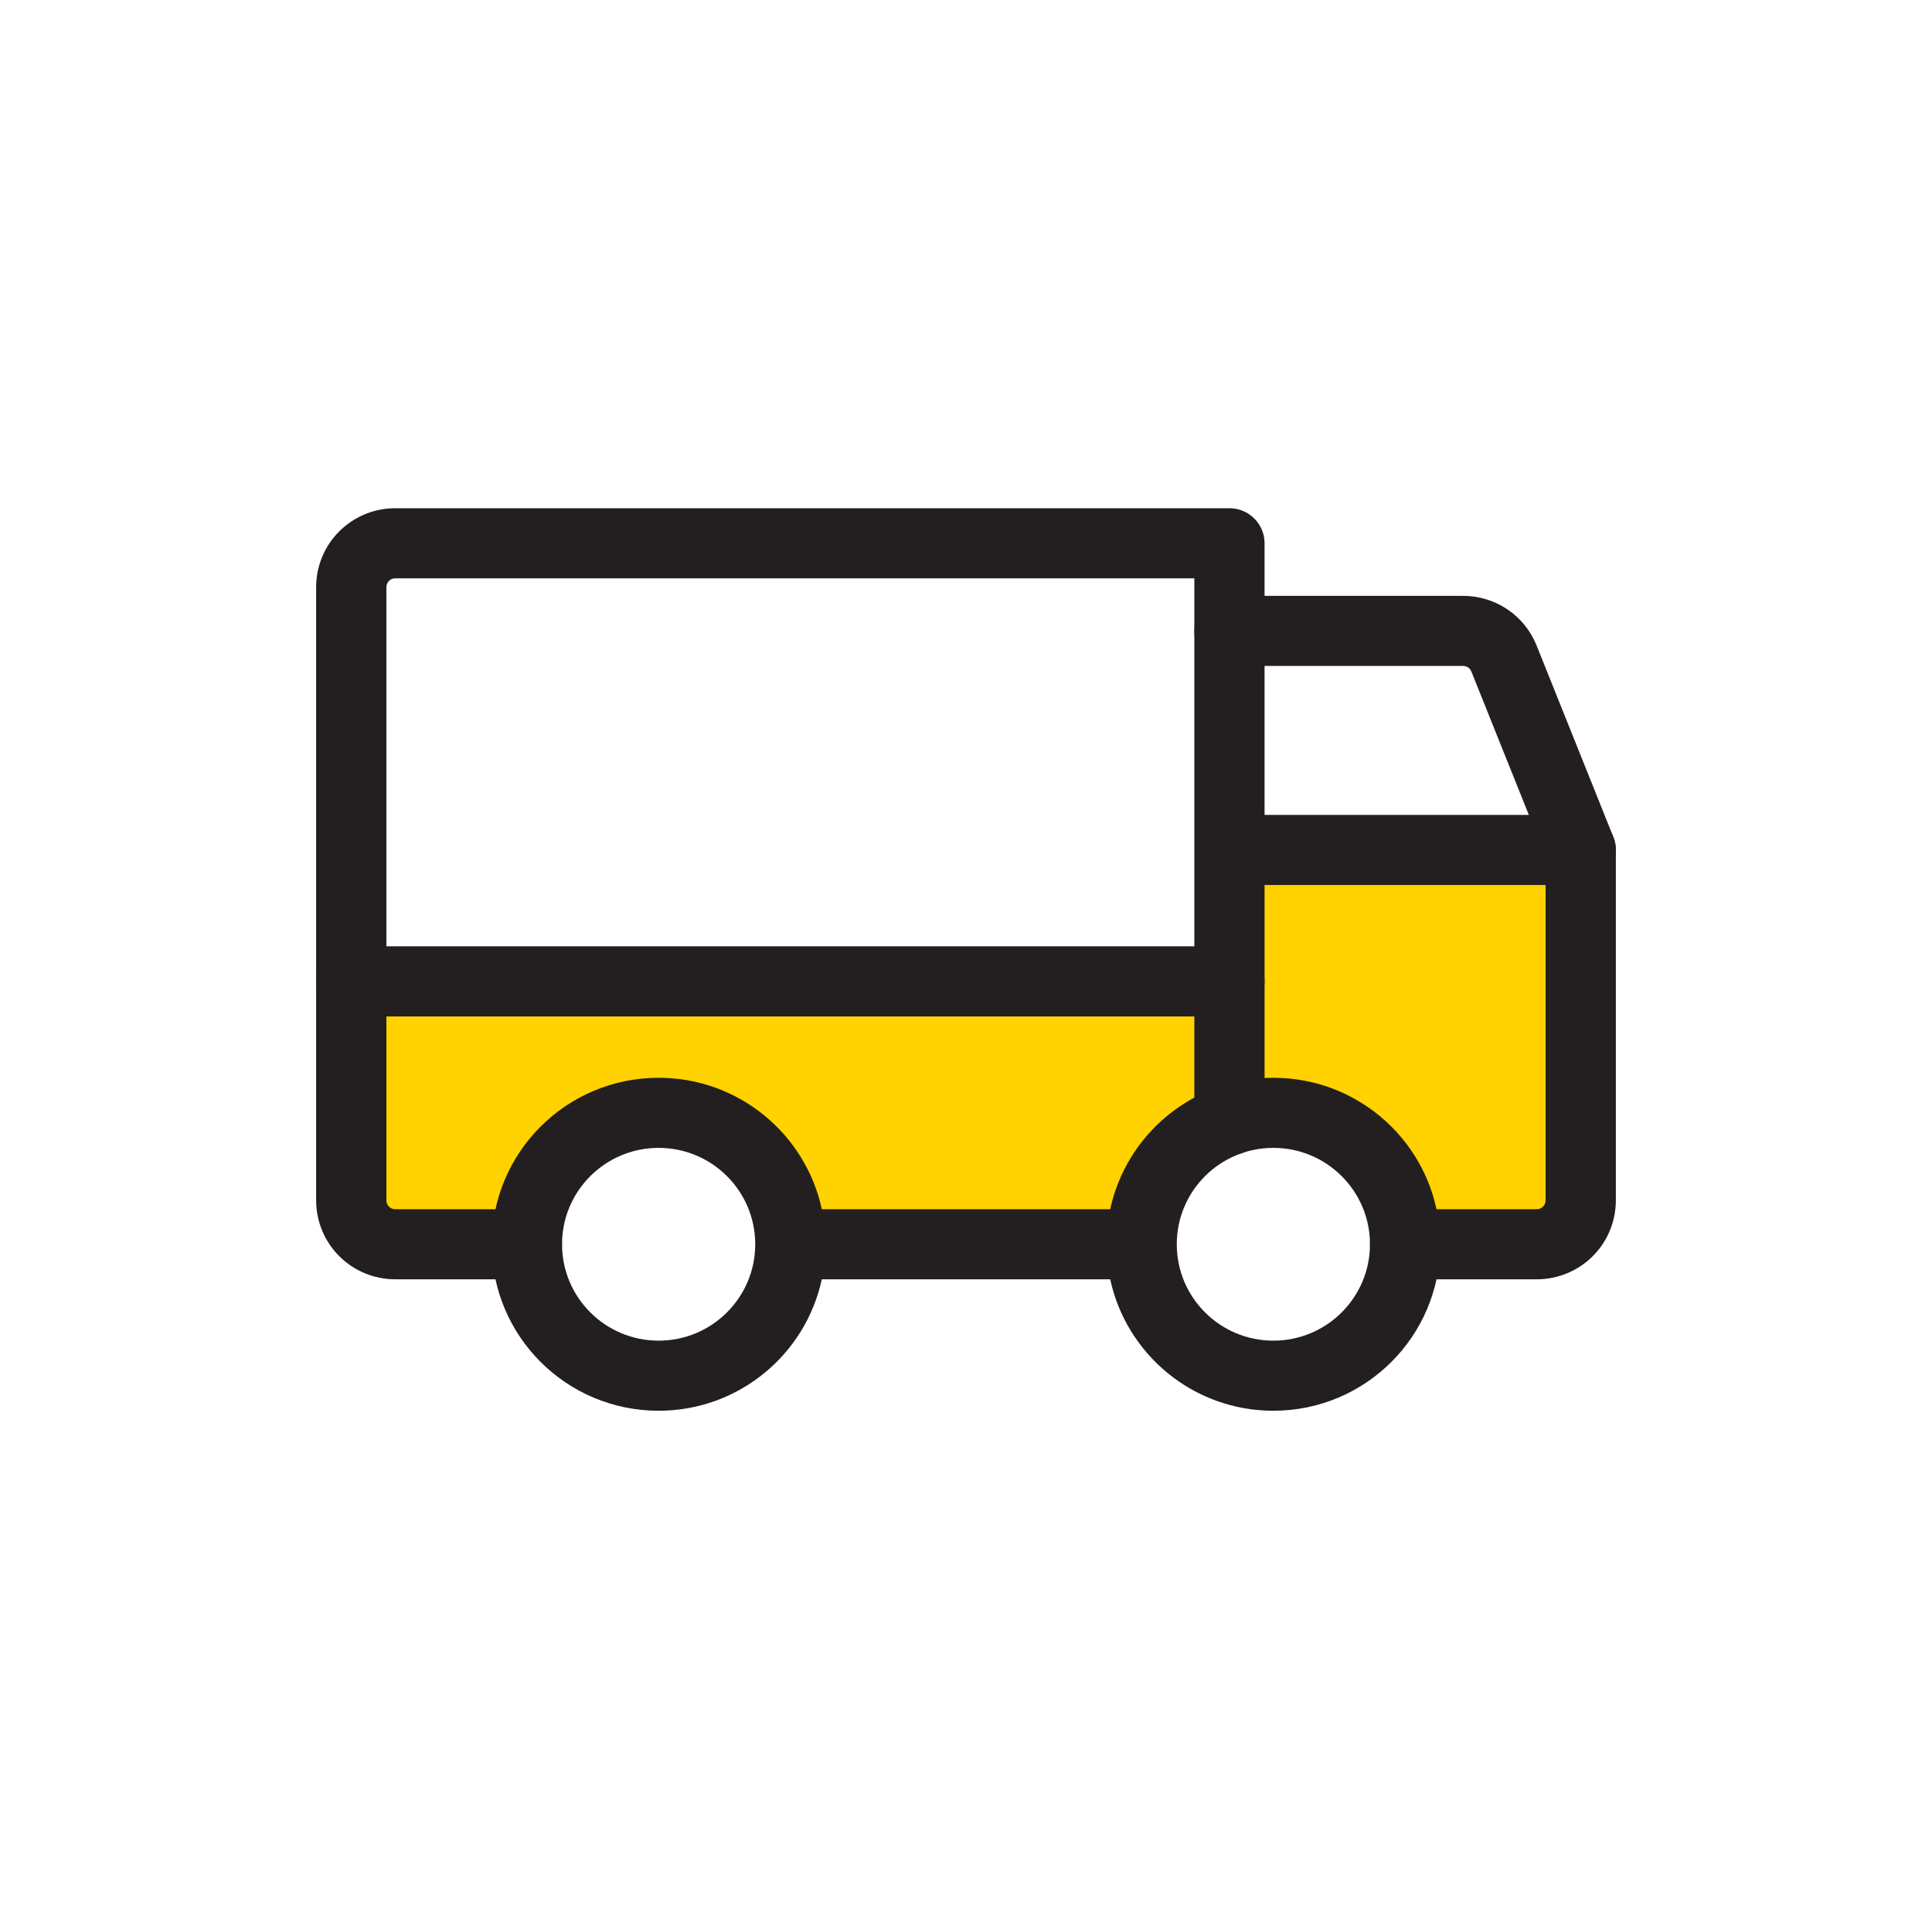 <svg width="87" height="86" viewBox="0 0 87 86" fill="none" xmlns="http://www.w3.org/2000/svg">
<path d="M55.364 38.266V44.184H15.818V54.046C15.819 54.569 16.027 55.071 16.398 55.441C16.768 55.81 17.271 56.018 17.796 56.018H23.727C23.728 54.848 24.076 53.704 24.727 52.731C25.379 51.758 26.306 51 27.39 50.552C28.473 50.104 29.666 49.987 30.817 50.215C31.967 50.443 33.024 51.007 33.854 51.834C34.966 52.944 35.591 54.449 35.591 56.018H51.409C51.409 55.241 51.563 54.472 51.861 53.754C52.159 53.036 52.596 52.384 53.147 51.834C53.697 51.285 54.351 50.849 55.071 50.551C55.791 50.254 56.562 50.101 57.341 50.101C58.12 50.101 58.891 50.254 59.611 50.551C60.331 50.849 60.985 51.285 61.535 51.834C62.086 52.384 62.523 53.036 62.821 53.754C63.12 54.472 63.273 55.241 63.273 56.018H69.205C69.729 56.018 70.232 55.811 70.603 55.441C70.974 55.071 71.182 54.569 71.182 54.046V38.266H55.364Z" fill="#FFD200"/>
<path fill-rule="evenodd" clip-rule="evenodd" d="M66.11 30.049C66.044 30.005 65.967 29.982 65.889 29.982L55.364 29.982C54.49 29.982 53.782 29.275 53.782 28.404C53.782 27.532 54.49 26.826 55.364 26.826H65.888C65.888 26.826 65.887 26.826 65.888 26.826C66.596 26.826 67.29 27.037 67.878 27.432C68.466 27.827 68.922 28.389 69.188 29.045L69.19 29.05L72.65 37.68C72.975 38.489 72.58 39.407 71.769 39.731C70.958 40.055 70.038 39.661 69.713 38.852L66.255 30.228C66.255 30.227 66.255 30.227 66.254 30.227C66.225 30.154 66.174 30.093 66.11 30.049ZM14.236 44.184C14.236 43.312 14.944 42.605 15.818 42.605H55.364C56.237 42.605 56.945 43.312 56.945 44.184C56.945 45.055 56.237 45.761 55.364 45.761H15.818C14.944 45.761 14.236 45.055 14.236 44.184ZM22.145 56.018C22.145 51.879 25.509 48.523 29.659 48.523C33.266 48.523 36.279 51.059 37.006 54.44H49.994C50.721 51.059 53.734 48.523 57.341 48.523C61.49 48.523 64.855 51.879 64.855 56.018C64.855 60.158 61.49 63.514 57.341 63.514C53.734 63.514 50.721 60.978 49.994 57.596H37.006C36.279 60.978 33.266 63.514 29.659 63.514C25.509 63.514 22.145 60.158 22.145 56.018ZM29.659 51.679C27.257 51.679 25.309 53.622 25.309 56.018C25.309 58.415 27.257 60.358 29.659 60.358C32.061 60.358 34.009 58.415 34.009 56.018C34.009 53.622 32.061 51.679 29.659 51.679ZM57.341 51.679C54.938 51.679 52.991 53.622 52.991 56.018C52.991 58.415 54.938 60.358 57.341 60.358C59.743 60.358 61.691 58.415 61.691 56.018C61.691 53.622 59.743 51.679 57.341 51.679Z" fill="#231F20"/>
<path fill-rule="evenodd" clip-rule="evenodd" d="M17.795 26.037C17.691 26.037 17.59 26.078 17.516 26.152C17.442 26.226 17.4 26.327 17.4 26.431V54.045C17.4 54.045 17.4 54.045 17.4 54.045C17.4 54.15 17.442 54.251 17.516 54.325C17.59 54.399 17.691 54.44 17.796 54.44H23.727C24.601 54.44 25.309 55.147 25.309 56.018C25.309 56.89 24.601 57.596 23.727 57.596H17.795C16.852 57.596 15.946 57.222 15.279 56.556C14.612 55.891 14.237 54.988 14.236 54.047L14.236 26.431C14.236 25.49 14.611 24.587 15.279 23.921C15.946 23.255 16.852 22.881 17.795 22.881H55.364C56.237 22.881 56.945 23.587 56.945 24.459V36.688H71.182C72.055 36.688 72.764 37.395 72.764 38.266V54.046C72.763 54.987 72.389 55.89 71.722 56.556L71.721 56.557C71.053 57.222 70.148 57.596 69.205 57.596H63.273C62.399 57.596 61.691 56.89 61.691 56.018C61.691 55.147 62.399 54.44 63.273 54.44H69.204C69.204 54.44 69.204 54.44 69.204 54.44C69.309 54.44 69.41 54.399 69.484 54.325C69.558 54.251 69.6 54.151 69.6 54.046C69.6 54.046 69.6 54.046 69.6 54.046V39.844H56.945V50.439C56.945 51.31 56.237 52.017 55.364 52.017C54.49 52.017 53.782 51.31 53.782 50.439V26.037H17.795Z" fill="#231F20"/>
</svg>
